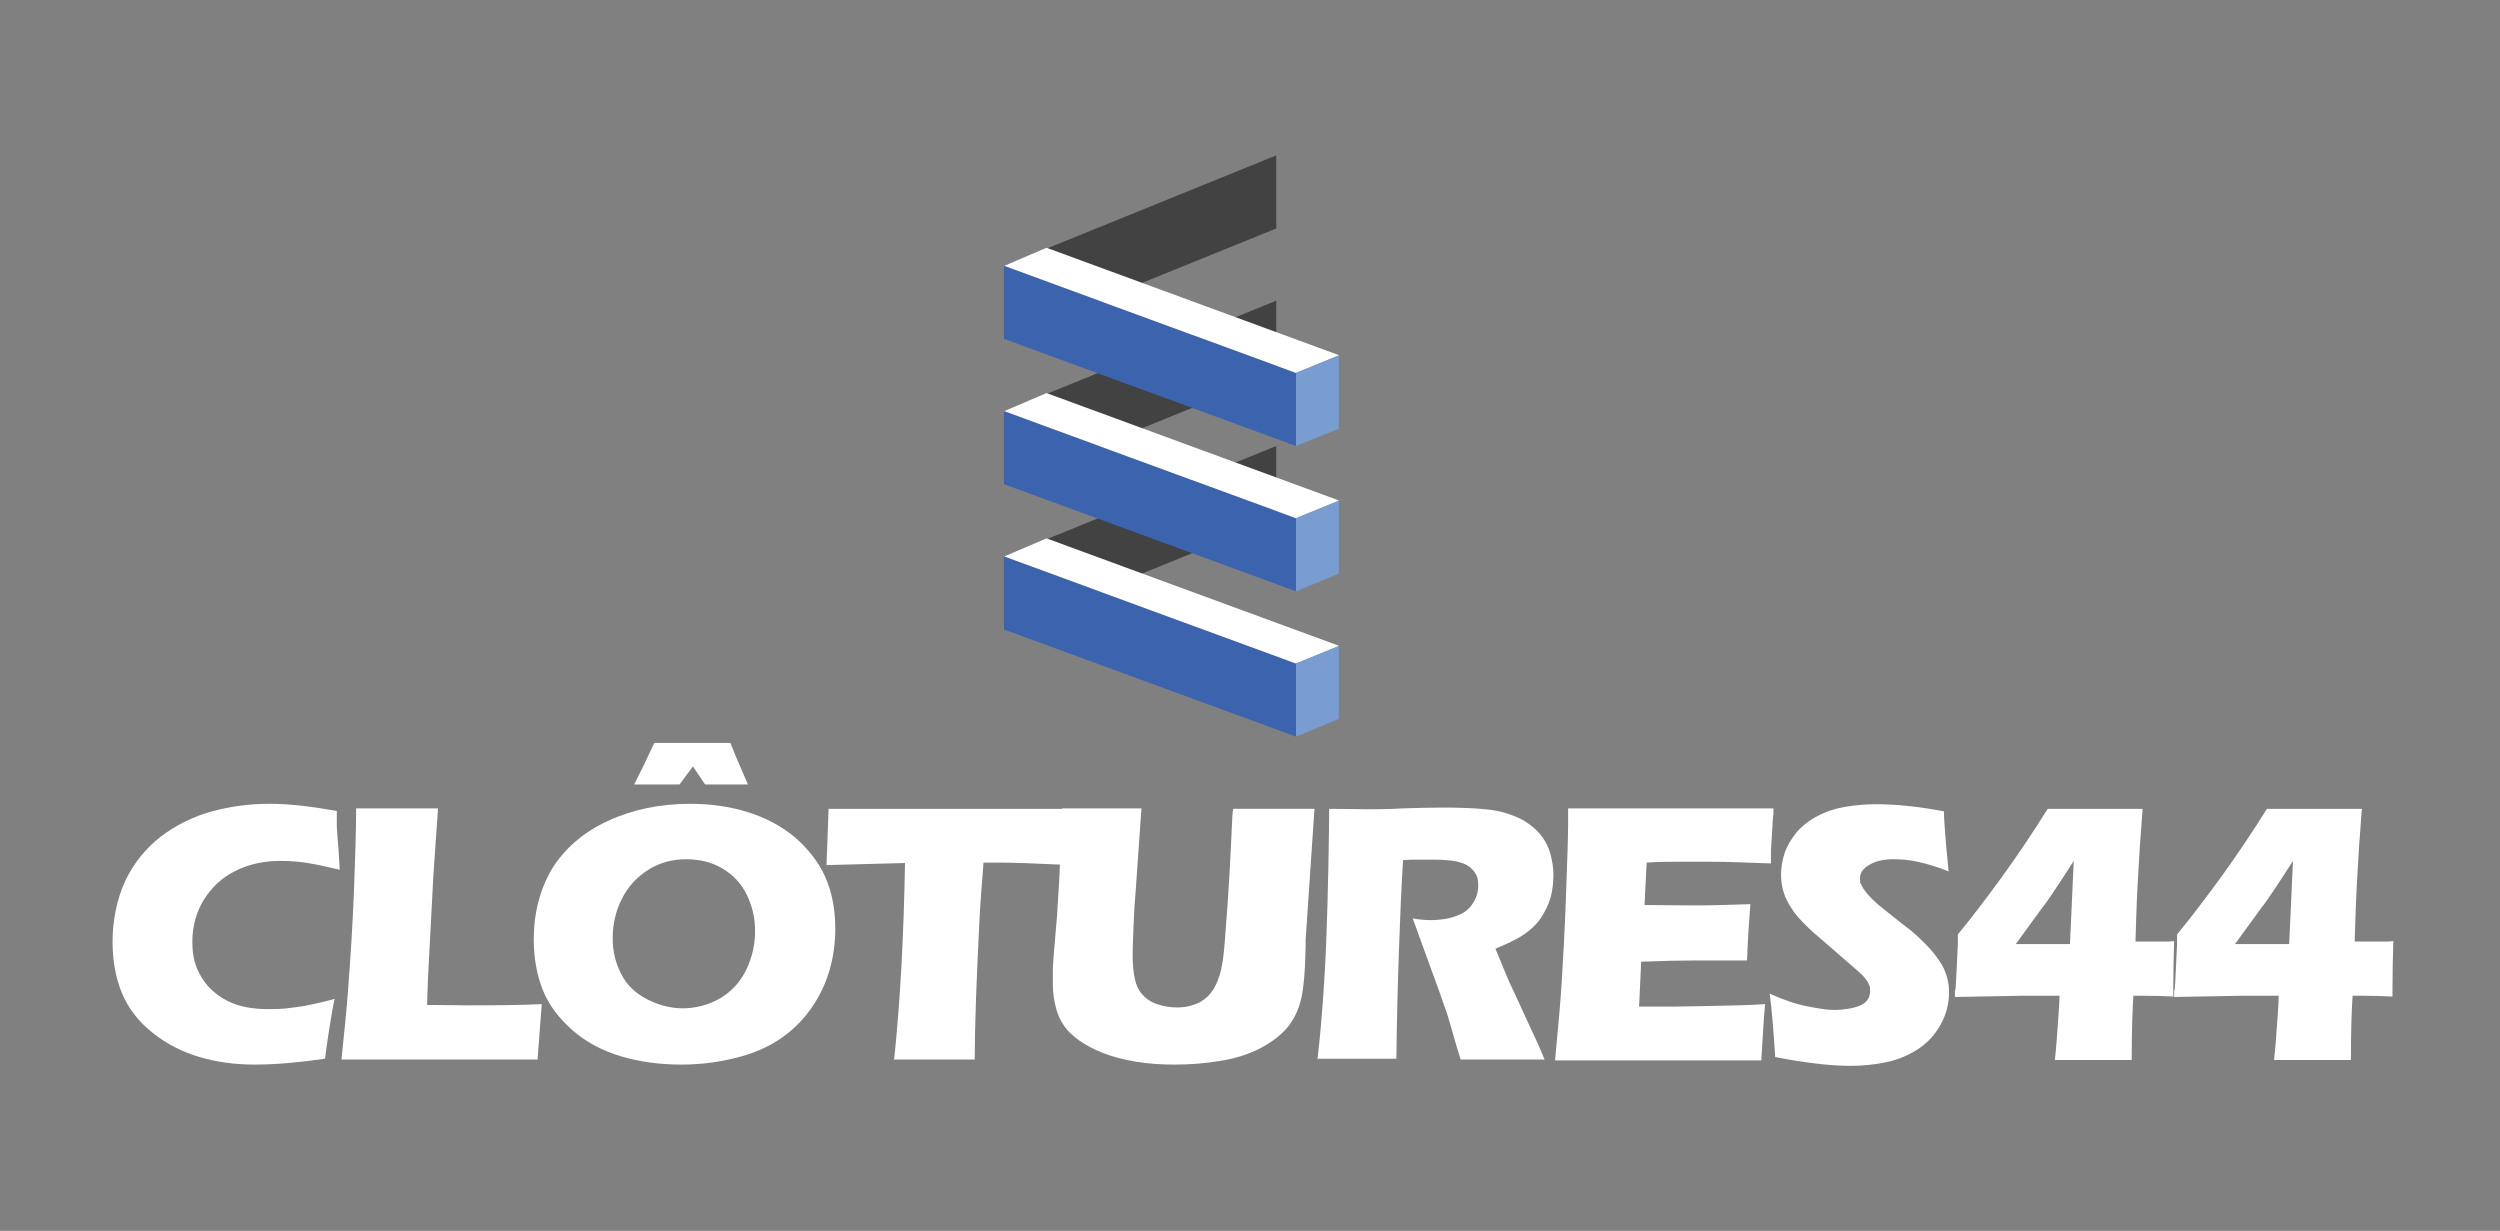 <?xml version="1.0" encoding="UTF-8"?> <svg xmlns="http://www.w3.org/2000/svg" id="Calque_1" version="1.1" viewBox="0 0 595.3 293.1"><rect x="0" y="0" width="595.3" height="293.1" fill="#808080" stroke="none"/><defs><style> .st0 { fill: #799cd1; } .st1 { fill: #fff; } .st2 { fill: #424242; } .st3 { fill: #3c63ad; } </style></defs><polygon class="st2" points="239.1 149.9 303.9 123.6 303.9 106.2 239.1 132.5 239.1 149.9"></polygon><polygon class="st3" points="308.6 175.4 239.1 149.9 239.1 132.5 308.6 158 308.6 175.4"></polygon><polygon class="st1" points="308.6 158 239.1 132.5 249.2 128.2 318.9 153.8 308.6 158"></polygon><polygon class="st2" points="239.1 115.3 303.9 89 303.9 71.6 239.1 97.9 239.1 115.3"></polygon><polygon class="st3" points="308.6 140.8 239.1 115.3 239.1 97.9 308.6 123.4 308.6 140.8"></polygon><polygon class="st1" points="308.6 123.4 239.1 97.9 249.2 93.6 318.9 119.2 308.6 123.4"></polygon><polygon class="st2" points="239.1 80.7 303.9 54.4 303.9 37 239.1 63.3 239.1 80.7"></polygon><g><path class="st1" d="M79.7,237.8c-.4,1.7-.8,4.1-1.3,7.2-.5,3.1-.8,5.5-1,7.1-6.3.9-11.8,1.4-16.7,1.4s-9.1-.6-13.2-1.8c-4.1-1.2-7.8-3.1-11.2-5.8-3.4-2.7-5.8-5.9-7.3-9.5-1.5-3.7-2.2-7.7-2.2-12.3s1-10,3-14.3c2-4.2,4.8-7.7,8.5-10.6,3.7-2.8,7.8-4.8,12.2-6,4.4-1.2,9-1.8,13.7-1.8s9.7.6,16,1.7v3.7c.1,1.6.2,3.4.4,5.3l.3,5c-3.4-.8-6.2-1.4-8.3-1.7-2.1-.3-4.1-.4-5.9-.4-3.9,0-7.5.8-10.7,2.4-3.2,1.6-5.6,3.9-7.5,6.9-1.8,3-2.7,6.3-2.7,10s.8,6.2,2.3,8.6c1.5,2.4,3.6,4.2,6.2,5.5s5.8,1.9,9.6,1.9,4.3-.2,6.8-.5c2.4-.3,5.5-1,9.2-2Z"></path><path class="st1" d="M81.3,252.4c.7-6.9,1.3-12.5,1.6-16.9.6-7.9,1.1-15.8,1.4-23.7.3-7.8.5-14.3.5-19.3,4,0,7.5,0,10.6,0s5.1,0,8.9,0l-1.1,15.9-1.3,24.8-.2,6.1c5,0,8.3.1,9.8.1,7.7,0,13.5-.1,17.5-.3l-1,13.2c-7.7,0-15,0-22,0s-17.7,0-24.7,0Z"></path><path class="st1" d="M164.3,191.4c4.7,0,9.2.6,13.5,1.9,4.3,1.3,8.1,3.3,11.4,6,3.2,2.8,5.7,5.9,7.3,9.5,1.6,3.6,2.4,7.7,2.4,12.4s-.9,9.4-2.7,13.5c-1.8,4.1-4.3,7.6-7.6,10.5-3.3,2.9-7.3,5-11.9,6.3-4.6,1.3-9.4,2-14.4,2s-9.7-.6-14.2-1.9c-4.5-1.3-8.5-3.4-11.8-6.3s-5.7-6.1-7.1-9.7c-1.4-3.6-2.1-7.5-2.1-11.9,0-6.4,1.5-12,4.4-16.9,3-4.8,7.4-8.6,13.2-11.3,5.8-2.7,12.4-4.1,19.7-4.1ZM163.5,204.6c-3.4,0-6.4.8-9.1,2.5s-4.8,3.9-6.3,6.9c-1.5,2.9-2.2,6.1-2.2,9.4s.7,5.9,2,8.5c1.3,2.6,3.4,4.6,6.1,6,2.7,1.4,5.6,2.2,8.6,2.2s6.2-.8,8.9-2.4c2.7-1.6,4.8-3.9,6.2-6.8,1.4-2.9,2.1-6,2.1-9.2s-.7-6-2-8.7c-1.3-2.6-3.2-4.7-5.8-6.2-2.5-1.5-5.4-2.2-8.6-2.2ZM151,186.8c1.6-3.1,3.2-6.4,4.8-9.9,2.9,0,6,0,9.4,0s5.3,0,8.7,0c.7,1.8,2.1,5.1,4.2,9.9-2,0-3.7,0-5.2,0s-2.8,0-5,0l-2.9-4.3-3.2,4.3c-1.7,0-3.4,0-5.1,0s-3.9,0-5.6,0Z"></path><path class="st1" d="M212.9,252.4c1.5-14.2,2.3-29.8,2.6-46.9l-18.7.5.2-4.9c.1-2.6.2-5.4.3-8.5,8.3,0,18,0,29,0h10.8s10.5,0,10.5,0h5.7s-.3,4.2-.3,4.2c-.1,2.3-.2,4.2-.2,5.7,0,1.5,0,2.6,0,3.4-6.2-.3-11.4-.5-15.5-.5h-3.1c-.4,5.2-.8,9.9-1,14.3-.3,6.3-.6,12.4-.8,18.3s-.3,10.7-.3,14.3c-4.8,0-7.9,0-9.3,0s-4.6,0-10.1,0Z"></path><path class="st1" d="M252.9,192.5c4.6,0,7.8,0,9.6,0s5.4,0,9.3,0l-1.3,18.6c-.3,3.5-.5,6.8-.6,9.9-.1,3.1-.2,5.2-.2,6.4,0,2.2.2,4.1.5,5.6.3,1.5.9,2.8,1.8,3.8s2,1.8,3.5,2.3c1.5.5,3.1.8,4.7.8s2.7-.2,3.9-.6c1-.3,1.8-.7,2.6-1.3.7-.5,1.3-1.1,1.8-1.8.6-.8,1.2-1.9,1.6-3.1.5-1.2.8-2.7,1.1-4.6.3-1.9.6-6.3,1.1-13,.4-5.8.7-11.1.9-15.9.2-4.7.3-7,.5-7h19.3l-2.1,31.1c0,.6,0,1.1,0,1.4-.1,6.1-.5,10.4-1.1,12.9-.6,2.5-1.7,4.7-3.1,6.5-1.5,1.8-3.6,3.5-6.4,5s-6,2.5-9.6,3.1c-3.6.6-7.2.9-10.8.9s-6.4-.2-9.5-.7c-2.8-.5-5.3-1.1-7.6-2-2.3-.9-4.2-1.9-5.9-3.1-1.5-1.1-2.7-2.2-3.5-3.4-.8-1.2-1.5-2.5-1.9-4.1-.5-1.8-.8-3.8-.8-5.8s0-1.8,0-3.2c0-1.4.2-3.5.4-6.1l.6-7c.1-1.8.3-4.5.5-8.1l.8-17.3Z"></path><path class="st1" d="M313.7,252.4c.6-5.1,1-9.8,1.3-13.9.3-4.1.6-8.9.8-14.3.2-5.4.4-11.2.5-17.2.1-6,.2-10.8.2-14.4,3.7,0,6.6.1,8.9.1s5.2,0,8.5-.2c3.4-.1,6.6-.2,9.8-.2s7.1.1,10,.4c2.2.2,4.2.6,6,1.3,1.8.6,3.3,1.4,4.5,2.3s2.3,1.9,3.1,3.1c.8,1.1,1.5,2.5,1.9,4s.7,3.2.7,4.9-.2,3.8-.7,5.5c-.5,1.7-1.3,3.3-2.3,4.8s-2.4,2.8-4,3.9c-1.6,1.1-3.9,2.2-6.8,3.4l2.3,5.6c.6,1.5,1.3,3.1,2.1,4.7l5.9,12.8c.3.6.7,1.7,1.4,3.3-4.8,0-8.1,0-9.7,0s-5.5,0-10.3,0c-.5-1.5-1.3-4.3-2.5-8.5-.5-1.7-.9-3.1-1.3-4-.7-2.1-1.7-5-3.1-8.7l-4.5-12.4c1.6.3,3.1.4,4.6.4s4.1-.3,5.8-1c1.7-.6,3.1-1.6,3.9-3,.9-1.3,1.3-2.8,1.3-4.3s-.3-2.4-1-3.3c-.7-.9-1.7-1.7-3.2-2.1-1.4-.5-3.7-.7-6.7-.7s-2.1,0-3.2,0c-1.1,0-2.4,0-3.8.1-.4,6-.7,13.3-1,21.9s-.5,17.1-.6,25.4c-4.9,0-8.1,0-9.5,0s-4.8,0-9.2,0Z"></path><path class="st1" d="M370.3,252.4c.7-7.5,1.3-13.9,1.6-18.9.3-5.1.7-11.8,1-20.3.3-8.4.5-14,.5-16.8v-3.9c6.9,0,15.2,0,25,0s17,0,23.9,0v1.4c-.1.3-.2,1.6-.3,3.8l-.3,4.8c0,1,0,2.1,0,3.1-5.6-.2-10.4-.4-14.2-.4s-7,0-8.5,0c-1.5,0-3.8,0-6.9.2l-.5,10.1c3.4,0,7.5.1,12.1.1s6-.1,13.1-.3c-.3,3.7-.6,8.2-.8,13.4-5.1,0-8.9,0-11.7,0-4,0-8.5.1-13.5.3l-.5,10.7h5c1.5,0,4.6,0,9.2-.1l9.1-.2c1.3,0,3.6-.1,6.7-.3-.4,4.3-.6,8.8-.9,13.4-7.1,0-14.9,0-23.5,0h-19.3s-6.2,0-6.2,0Z"></path><path class="st1" d="M422.7,251.5c-.4-6.2-.8-11.2-1.3-14.9,3.3,1.5,6.2,2.5,8.8,3s4.8.9,6.7.9,4.6-.4,6.1-1.1c1.5-.7,2.3-1.8,2.3-3.3s0-1-.2-1.4c-.1-.5-.4-1-.8-1.5-.4-.6-1-1.2-1.8-1.9l-8.3-7.2c-1.9-1.6-3.3-2.8-4-3.6-1.6-1.5-2.8-2.9-3.6-4.2-.9-1.3-1.5-2.6-1.9-3.9-.4-1.3-.6-2.7-.6-4.2s.3-3.5.9-5.2c.6-1.7,1.6-3.3,2.8-4.8,1.3-1.5,2.9-2.8,5-3.9,2.1-1.1,4.3-1.8,6.7-2.2,2.4-.4,4.8-.6,7.3-.6,4.9,0,10.3.6,16.1,1.7,0,2,.2,3.9.3,5.5.1,1.7.4,4.6.8,8.8-2.7-1.1-5.1-1.8-7.4-2.3s-4.1-.6-5.7-.6c-2.3,0-4.2.4-5.7,1.3-1.5.8-2.3,1.9-2.3,3.2s.1,1.2.4,1.7c.2.6.7,1.2,1.3,2,.6.7,1.5,1.6,2.5,2.5,1.1.9,2.7,2.2,5,4l3.2,2.5c.9.8,1.9,1.7,3,2.8,1.1,1.1,2,2.1,2.8,3.2.8,1.1,1.4,2,1.8,2.9s.7,1.8.9,2.7c.2.9.3,1.8.3,2.9,0,2.6-.6,5.1-1.9,7.5-1.3,2.4-3,4.3-5.3,5.9-2.3,1.5-4.8,2.6-7.6,3.2-2.8.6-5.7.9-8.7.9-4.7,0-10.7-.7-17.9-2.1Z"></path><path class="st1" d="M489.3,252.4c.3-2.6.5-5.4.7-8.3.2-2.9.4-5.2.4-7h-4.8s-3.6,0-3.6,0l-16.5.3v-1.4c.2-.3.2-1.3.3-2.8l.4-8.3c0-.8,0-1.6,0-2.4,3-3.6,6.4-8.1,10.3-13.4,3.9-5.4,7.6-10.9,11.1-16.5,4.5,0,8.6,0,12.2,0s6.9,0,10.4,0c-.5,6.2-.9,12.3-1.2,18.2-.3,5.9-.4,10.4-.5,13.4,1.4,0,3,0,4.9,0s2.3,0,2.6,0c.2,0,.8,0,1.7-.1-.1,3.5-.2,7.2-.2,11.1v2.1c-1.8-.1-4.3-.2-7.7-.2h-1.8c-.2,2.9-.4,8-.4,15.3-2.9,0-5.9,0-9,0s-6.1,0-9.6,0ZM492.9,224.8l.9-19.8c-1.9,3-3.5,5.4-4.7,7.2-1.2,1.8-2.1,3.1-2.7,3.8l-6.4,8.8h12.9Z"></path><path class="st1" d="M541.5,252.4c.3-2.6.5-5.4.7-8.3.2-2.9.4-5.2.4-7h-4.8s-3.6,0-3.6,0l-16.5.3v-1.4c.2-.3.2-1.3.3-2.8l.4-8.3c0-.8,0-1.6,0-2.4,3-3.6,6.4-8.1,10.3-13.4,3.9-5.4,7.6-10.9,11.1-16.5,4.5,0,8.6,0,12.2,0s6.9,0,10.4,0c-.5,6.2-.9,12.3-1.2,18.2-.3,5.9-.4,10.4-.5,13.4,1.4,0,3,0,4.9,0s2.3,0,2.6,0c.2,0,.8,0,1.7-.1-.1,3.5-.2,7.2-.2,11.1v2.1c-1.8-.1-4.3-.2-7.7-.2h-1.8c-.2,2.9-.4,8-.4,15.3-2.9,0-5.9,0-9,0s-6.1,0-9.6,0ZM545.1,224.8l.9-19.8c-1.9,3-3.5,5.4-4.7,7.2-1.2,1.8-2.1,3.1-2.7,3.8l-6.4,8.8h12.9Z"></path></g><polygon class="st3" points="308.6 106.2 239.1 80.7 239.1 63.3 308.6 88.8 308.6 106.2"></polygon><polygon class="st1" points="308.6 88.8 239.1 63.3 249.2 59 318.9 84.6 308.6 88.8"></polygon><polygon class="st0" points="308.6 106.2 318.8 102.1 318.8 84.6 308.6 88.8 308.6 106.2"></polygon><polygon class="st0" points="308.6 140.8 318.8 136.6 318.8 119.2 308.6 123.4 308.6 140.8"></polygon><polygon class="st0" points="308.6 175.4 318.8 171.2 318.8 153.8 308.6 158 308.6 175.4"></polygon></svg> 